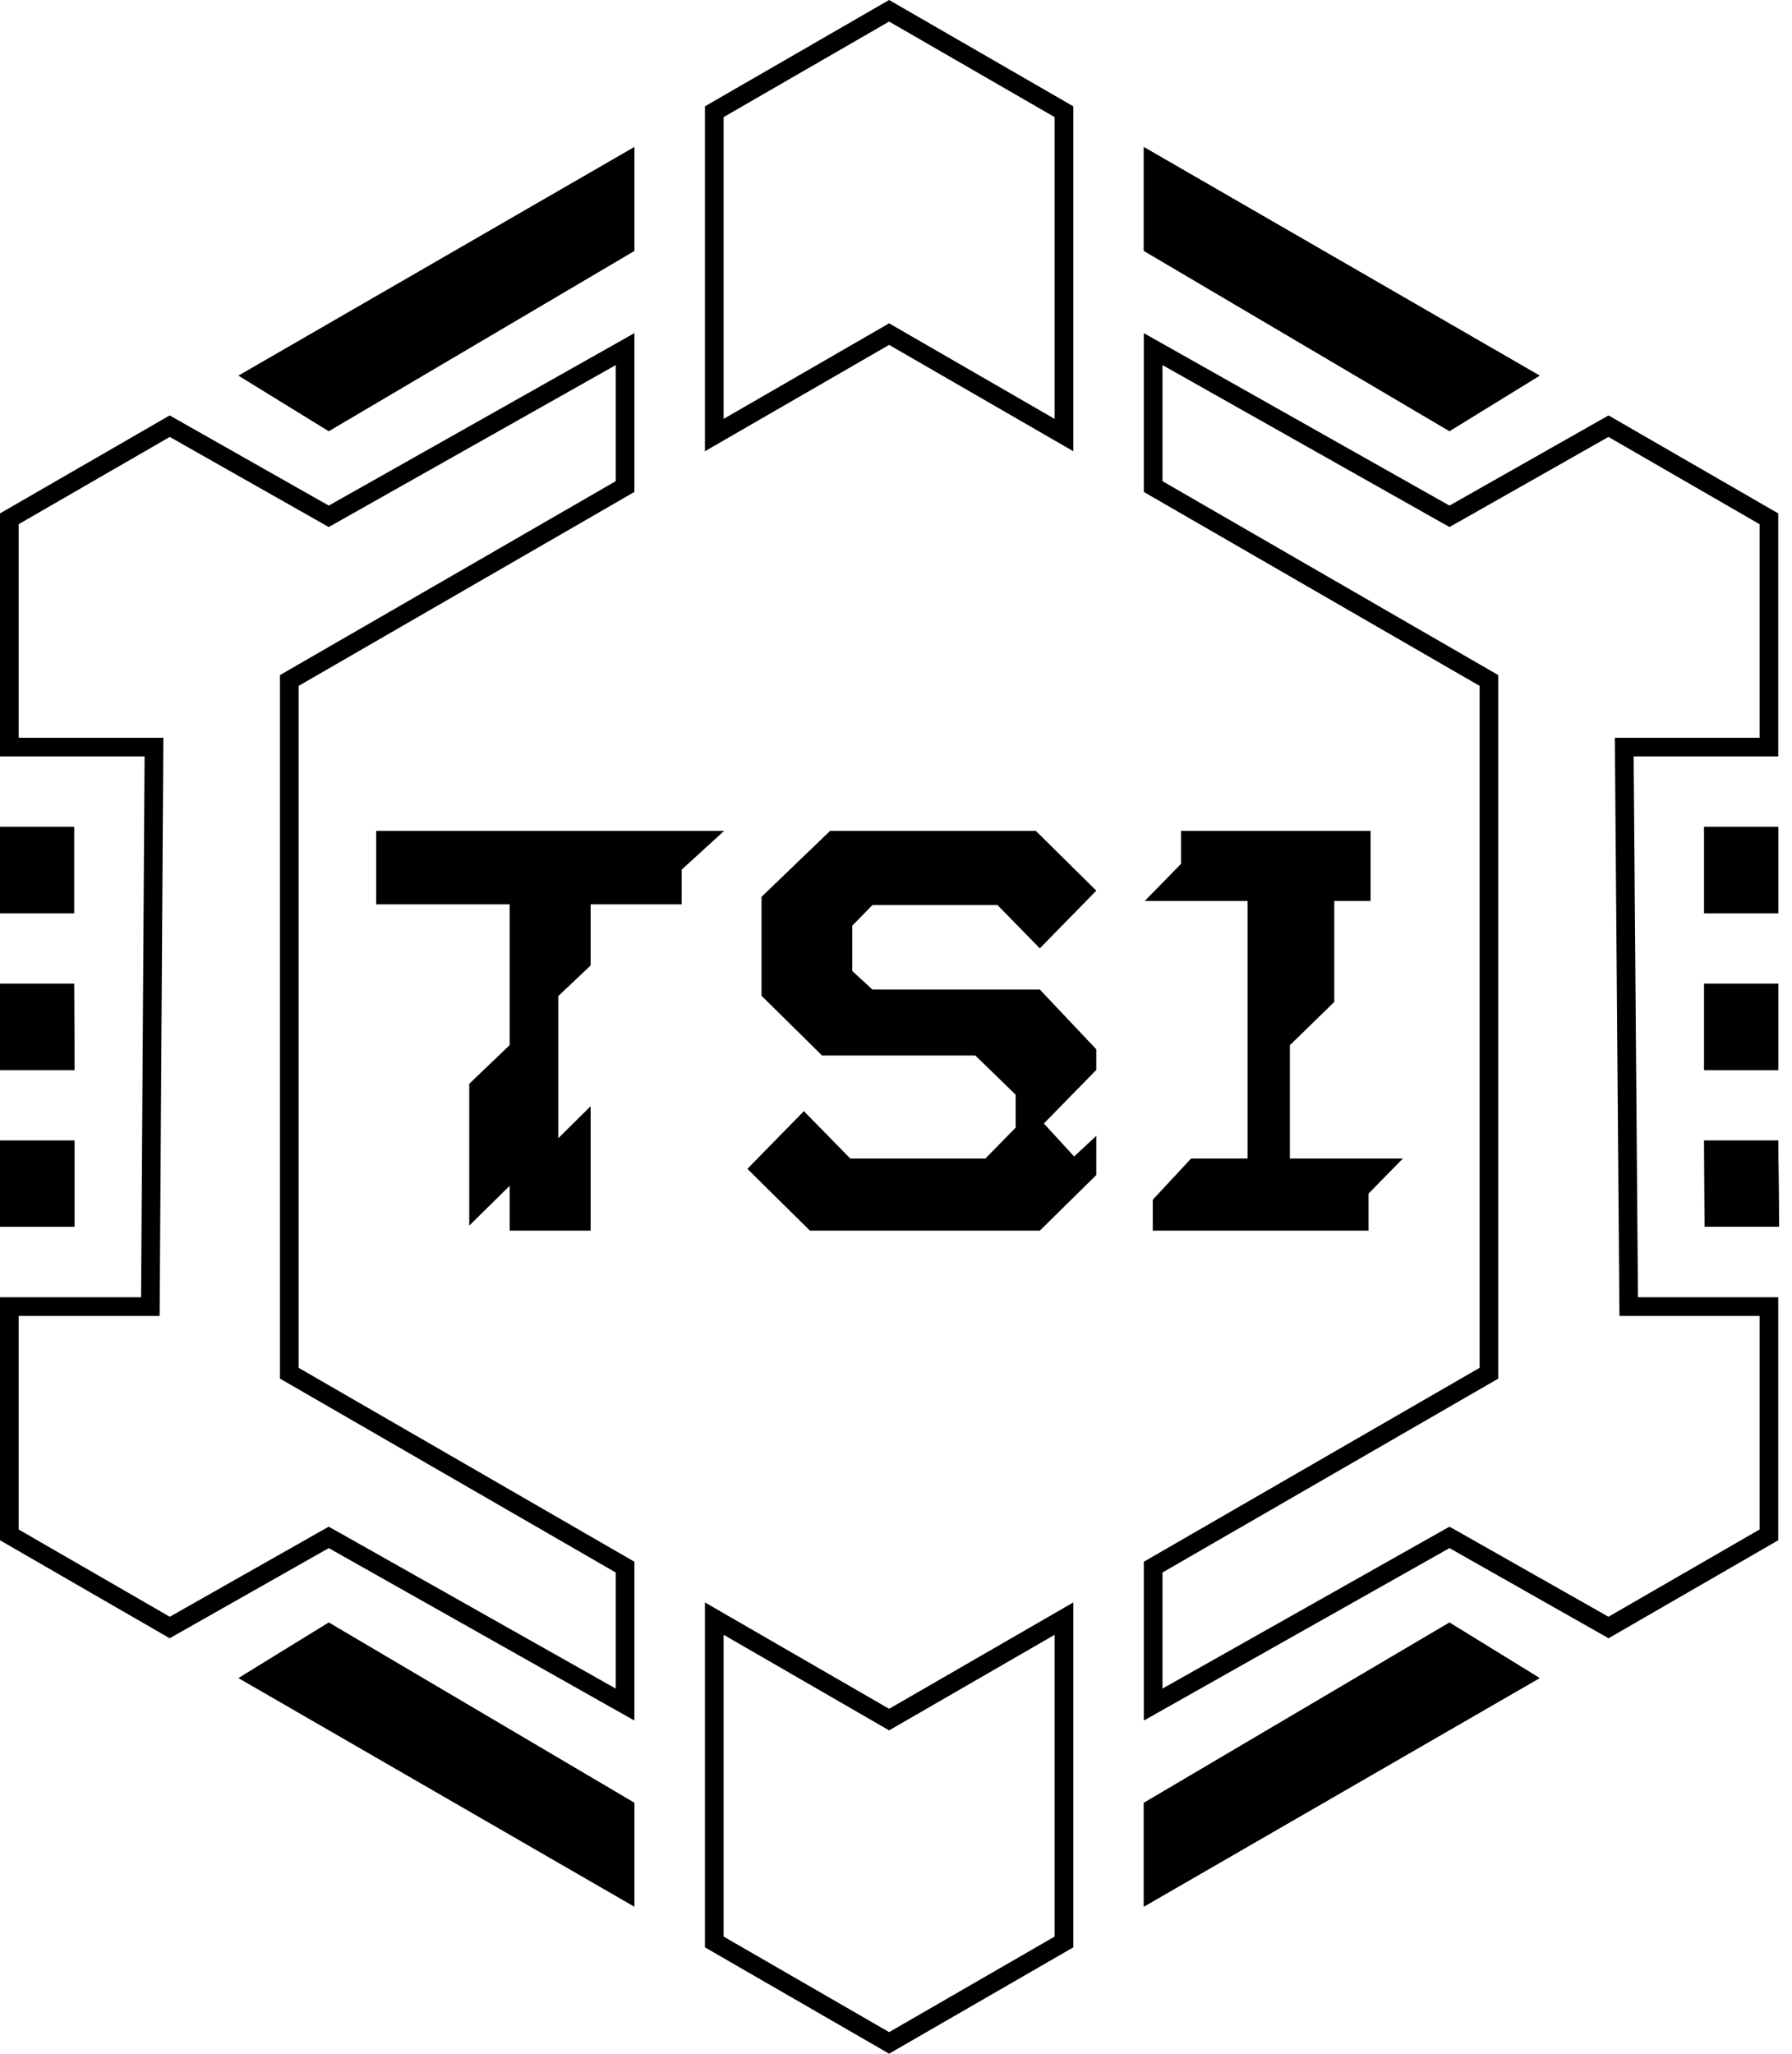 <svg width="96" height="110" viewBox="0 0 96 110" fill="none" xmlns="http://www.w3.org/2000/svg">
<path d="M56.998 104.015L47.631 109.422L38.265 104.015V86.696L47.381 91.96L47.631 92.105L47.882 91.96L56.998 86.696V104.015ZM33.486 96.85V101.256L13.759 89.866L17.617 87.491L33.486 96.85ZM81.503 89.866L61.776 101.256V96.85L77.644 87.491L81.503 89.866ZM33.486 26.061L15.748 36.304L15.498 36.448V73.552L15.748 73.696L33.486 83.938V91.3L17.858 82.484L17.611 82.346L17.366 82.484L9.092 87.172L0.5 82.211V69.984H8.054L8.058 69.488L8.246 40.519L8.249 40.016H0.5V27.788L9.092 22.827L17.366 27.516L17.611 27.654L17.858 27.516L33.486 18.699V26.061ZM94.768 61.588L94.801 65.206H91.814L91.798 61.588H94.768ZM3.488 61.588V65.206H0.5V61.588H3.488ZM94.763 53.19V56.81H91.796V53.19H94.763ZM3.469 53.19L3.486 56.81H0.5V53.19H3.469ZM94.763 44.794V48.412H91.796V44.794H94.763ZM3.467 44.794V48.412H0.5V44.794H3.467ZM56.998 5.984V23.303L47.882 18.04L47.631 17.895L47.381 18.04L38.265 23.303V5.984L47.631 0.577L56.998 5.984ZM33.486 13.149L17.617 22.508L13.759 20.133L33.486 8.743V13.149ZM81.503 20.133L77.644 22.508L61.776 13.149V8.743L81.503 20.133ZM79.765 36.448L79.515 36.304L61.776 26.061V18.699L77.404 27.516L77.651 27.654L77.897 27.516L86.17 22.827L94.763 27.788V40.016H87.013L87.017 40.52L87.248 69.488L87.252 69.984H94.763V82.211L86.17 87.172L77.897 82.484L77.651 82.346L77.404 82.484L61.776 91.3V83.938L79.515 73.696L79.765 73.552V36.448Z" stroke="black"/>
<path d="M61.276 13.435V7.878L82.479 20.119L77.65 23.092L61.276 13.435Z" fill="black"/>
<path d="M91.317 65.706H95.305L95.263 61.088H91.296L91.317 65.706Z" fill="black"/>
<path d="M91.296 57.309H95.263V52.691H91.296V57.309Z" fill="black"/>
<path d="M91.296 48.912H95.263V44.294H91.296V48.912Z" fill="black"/>
<path d="M33.986 13.435V7.878L12.784 20.119L17.612 23.092L33.986 13.435Z" fill="black"/>
<path d="M3.989 65.706H0V61.088H3.989V65.706Z" fill="black"/>
<path d="M3.989 57.309H0V52.691H3.967L3.989 57.309Z" fill="black"/>
<path d="M3.967 48.912H0V44.294H3.967V48.912Z" fill="black"/>
<path d="M61.276 96.565V102.122L82.479 89.881L77.65 86.908L61.276 96.565Z" fill="black"/>
<path d="M17.612 86.908L12.784 89.881L33.986 102.122V96.565L17.612 86.908Z" fill="black"/>
<path d="M36.517 46.58V48.437H31.64V51.714L29.906 53.353V60.968L31.64 59.252V65.916H27.305V63.513L25.138 65.646V58.05L27.305 55.975V48.437H20.153V44.504H38.793L36.517 46.58Z" fill="black"/>
<path d="M58.73 47.705L55.705 50.795L53.437 48.477H46.738L45.657 49.581V52.009L46.738 53.002H55.705L58.73 56.203V57.307L55.921 60.177L57.542 61.943L58.73 60.839V62.936L55.705 65.916H43.389L40.039 62.605L43.065 59.515L45.55 62.053H52.788L54.409 60.398V58.632L52.248 56.534H44.037L40.796 53.334V48.036L44.469 44.504H55.489L58.73 47.705Z" fill="black"/>
<path d="M73.424 48.257H71.479V53.665L69.102 55.983V62.053H75.153L73.316 63.929V65.916H61.755V64.261L63.808 62.053H66.834V48.257H61.324L63.268 46.27V44.504H73.424V48.257Z" fill="black"/>
</svg>
